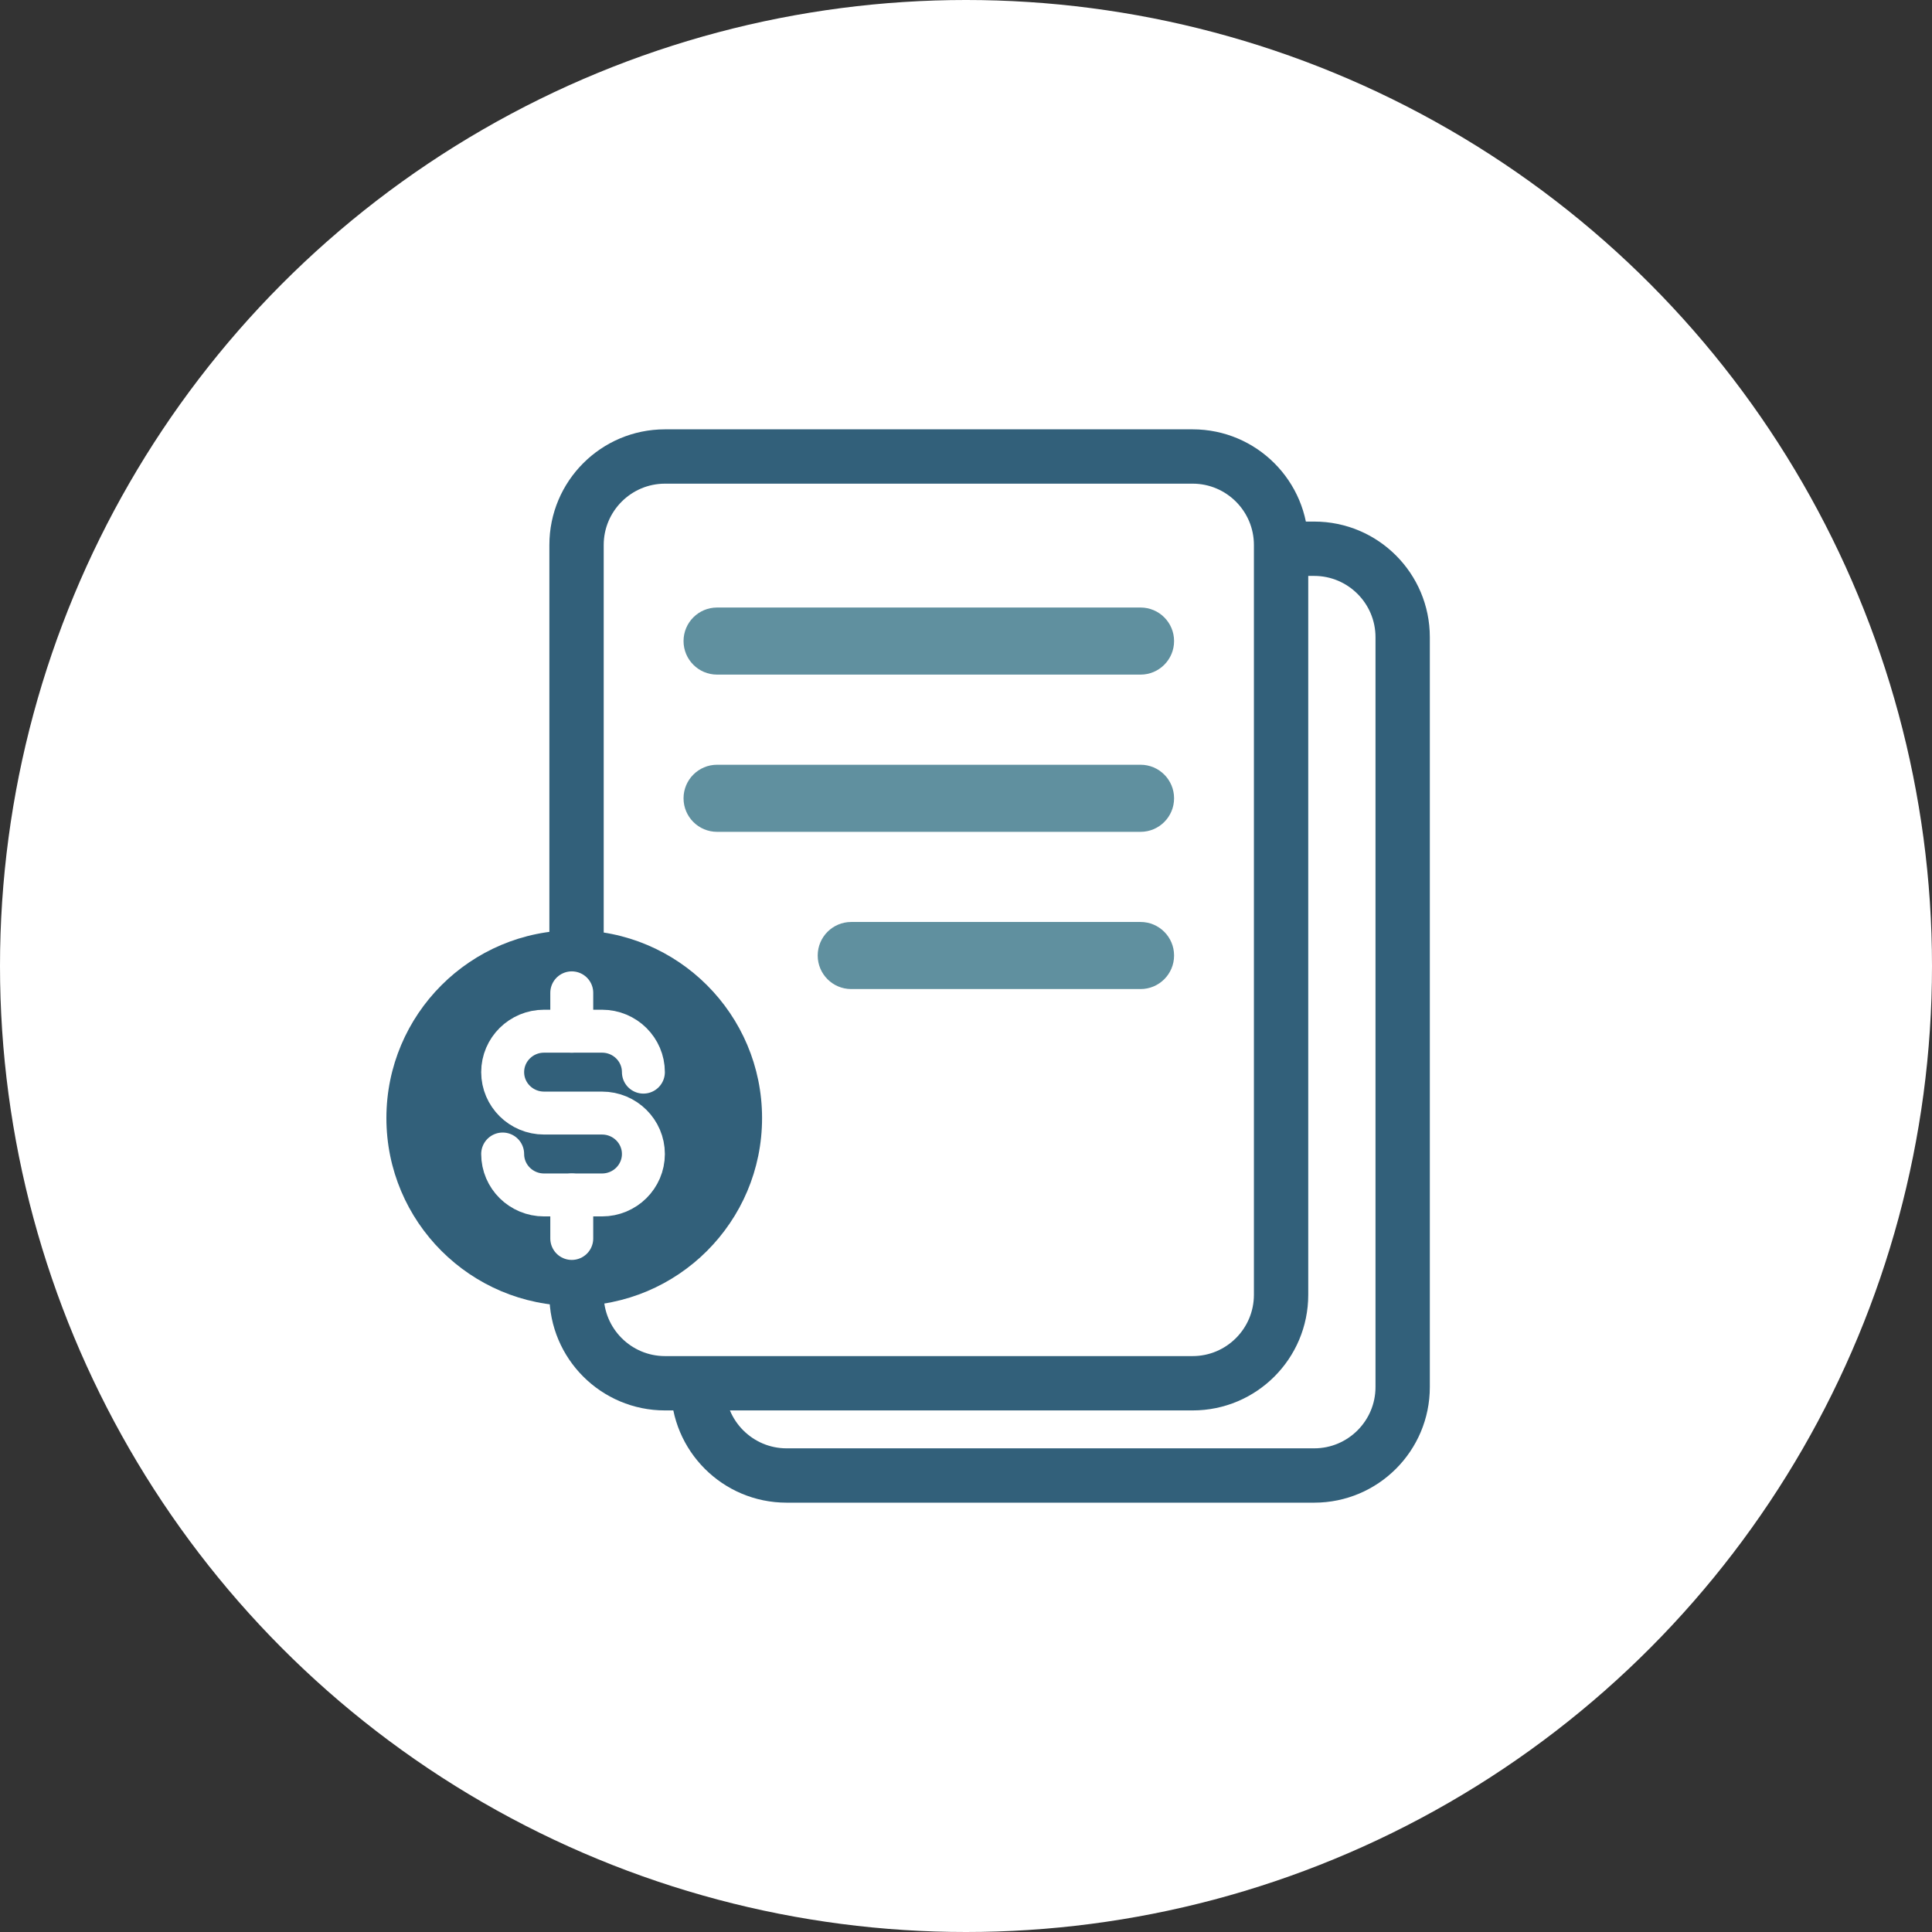 <svg width="90" height="90" viewBox="0 0 90 90" fill="none" xmlns="http://www.w3.org/2000/svg">
<rect x="0" y="0" width="90" height="90" fill="#333333" stroke="none"/>
<circle cx="45" cy="45" r="45" fill="white"/>
<path fill-rule="evenodd" clip-rule="evenodd" d="M61.221 24.297H36.642C33.667 24.297 31.256 26.708 31.256 29.683V64.614C31.256 67.588 33.667 70 36.642 70H61.221C64.196 70 66.607 67.588 66.607 64.614V29.683C66.607 26.708 64.196 24.297 61.221 24.297ZM61.221 26.828C62.795 26.828 64.076 28.109 64.076 29.683V64.614C64.076 66.188 62.795 67.469 61.221 67.469H36.642C35.068 67.469 33.787 66.188 33.787 64.614V29.683C33.787 28.109 35.068 26.828 36.642 26.828H61.221Z" fill="#32607A"/>
<path fill-rule="evenodd" clip-rule="evenodd" d="M30.978 64.438C28.706 64.438 26.858 62.589 26.858 60.317V25.387C26.858 23.114 28.706 21.266 30.978 21.266H55.557C57.829 21.266 59.678 23.114 59.678 25.387V60.317C59.678 62.589 57.829 64.438 55.557 64.438H30.978Z" fill="white"/>
<path fill-rule="evenodd" clip-rule="evenodd" d="M55.557 20H30.978C28.003 20 25.592 22.412 25.592 25.386V60.317C25.592 63.292 28.003 65.703 30.978 65.703H55.557C58.532 65.703 60.943 63.292 60.943 60.317V25.386C60.943 22.412 58.532 20 55.557 20ZM55.557 22.531C57.131 22.531 58.412 23.812 58.412 25.386V60.317C58.412 61.891 57.131 63.172 55.557 63.172H30.978C29.404 63.172 28.123 61.891 28.123 60.317V25.386C28.123 23.812 29.404 22.531 30.978 22.531H55.557Z" fill="#32607A"/>
<path fill-rule="evenodd" clip-rule="evenodd" d="M53.131 31.426H33.404C32.541 31.426 31.842 30.726 31.842 29.863C31.842 29 32.541 28.301 33.404 28.301H53.131C53.994 28.301 54.693 29 54.693 29.863C54.693 30.726 53.994 31.426 53.131 31.426Z" fill="#60909F"/>
<path fill-rule="evenodd" clip-rule="evenodd" d="M53.131 38.75H33.404C32.541 38.75 31.842 38.05 31.842 37.188C31.842 36.325 32.541 35.625 33.404 35.625H53.131C53.994 35.625 54.693 36.325 54.693 37.188C54.693 38.05 53.994 38.75 53.131 38.75Z" fill="#60909F"/>
<path fill-rule="evenodd" clip-rule="evenodd" d="M53.131 46.074H39.654C38.791 46.074 38.092 45.375 38.092 44.512C38.092 43.649 38.791 42.949 39.654 42.949H53.131C53.994 42.949 54.693 43.649 54.693 44.512C54.693 45.375 53.994 46.074 53.131 46.074Z" fill="#60909F"/>
<path fill-rule="evenodd" clip-rule="evenodd" d="M35.5 52.084C35.5 56.916 31.582 60.834 26.75 60.834C21.918 60.834 18 56.916 18 52.084C18 47.251 21.918 43.334 26.75 43.334C31.582 43.334 35.5 47.251 35.5 52.084Z" fill="#32607A"/>
<path d="M29.972 49.944C29.972 48.891 29.109 48.037 28.045 48.037H25.344C24.279 48.037 23.416 48.891 23.416 49.944C23.416 50.997 24.279 51.851 25.344 51.851H28.045C29.109 51.851 29.972 52.705 29.972 53.758C29.972 54.811 29.109 55.665 28.045 55.665H25.344C24.279 55.665 23.416 54.811 23.416 53.758" stroke="white" stroke-width="2" stroke-linecap="round" stroke-linejoin="round"/>
<path d="M26.635 55.666V57.692" stroke="white" stroke-width="2" stroke-linecap="round" stroke-linejoin="round"/>
<path d="M26.635 46.25V48.038" stroke="white" stroke-width="2" stroke-linecap="round" stroke-linejoin="round"/>
</svg>
